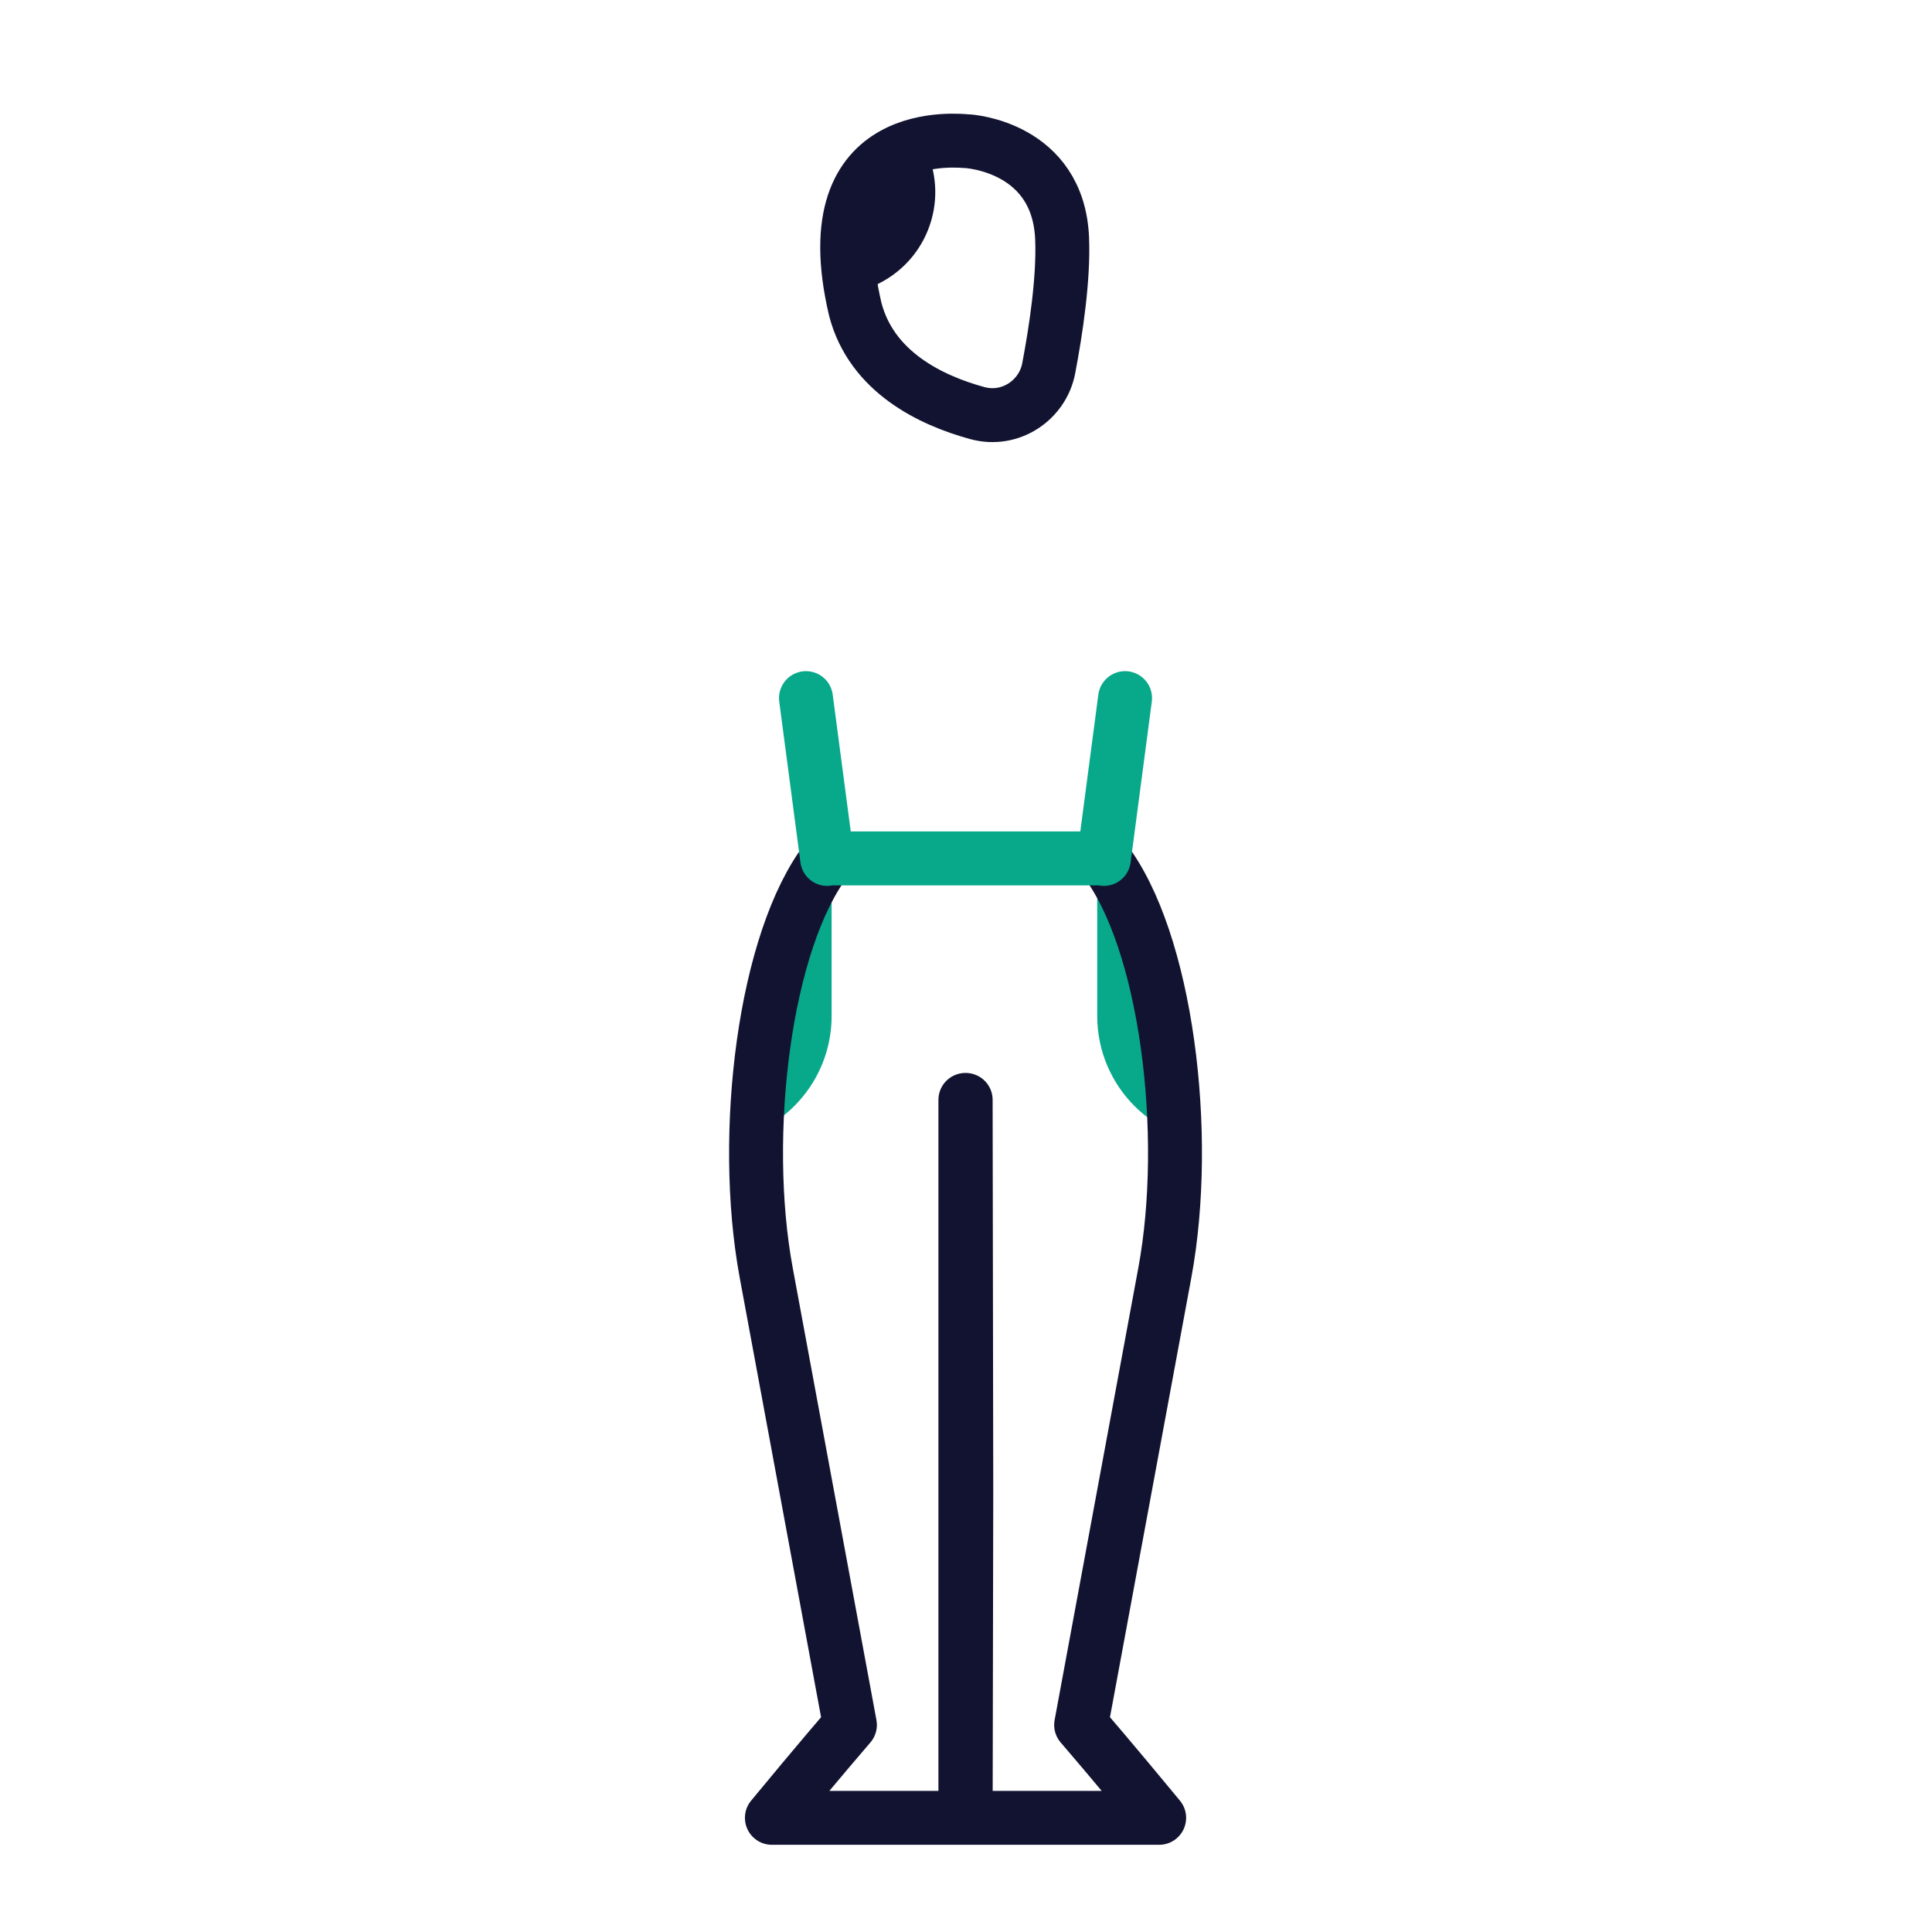 <svg xmlns="http://www.w3.org/2000/svg" width="430" height="430" style="width:100%;height:100%;transform:translate3d(0,0,0);content-visibility:visible" viewBox="0 0 430 430"><defs><filter id="a" width="100%" height="100%" x="0%" y="0%" filterUnits="objectBoundingBox"><feComponentTransfer in="SourceGraphic"><feFuncA tableValues="1.0 0.0" type="table"/></feComponentTransfer></filter><filter id="c" width="100%" height="100%" x="0%" y="0%" filterUnits="objectBoundingBox"><feComponentTransfer in="SourceGraphic"><feFuncA tableValues="1.0 0.0" type="table"/></feComponentTransfer></filter><filter id="e" width="100%" height="100%" x="0%" y="0%" filterUnits="objectBoundingBox"><feComponentTransfer in="SourceGraphic"><feFuncA tableValues="1.0 0.0" type="table"/></feComponentTransfer></filter><filter id="g" width="100%" height="100%" x="0%" y="0%" filterUnits="objectBoundingBox"><feComponentTransfer in="SourceGraphic"><feFuncA tableValues="1.0 0.0" type="table"/></feComponentTransfer></filter><filter id="i" width="100%" height="100%" x="0%" y="0%" filterUnits="objectBoundingBox"><feComponentTransfer in="SourceGraphic"><feFuncA tableValues="1.0 0.0" type="table"/></feComponentTransfer></filter><filter id="k" width="100%" height="100%" x="0%" y="0%" filterUnits="objectBoundingBox"><feComponentTransfer in="SourceGraphic"><feFuncA tableValues="1.0 0.0" type="table"/></feComponentTransfer></filter><filter id="m" width="100%" height="100%" x="0%" y="0%" filterUnits="objectBoundingBox"><feComponentTransfer in="SourceGraphic"><feFuncA tableValues="1.0 0.0" type="table"/></feComponentTransfer></filter><filter id="o" width="100%" height="100%" x="0%" y="0%" filterUnits="objectBoundingBox"><feComponentTransfer in="SourceGraphic"><feFuncA tableValues="1.0 0.0" type="table"/></feComponentTransfer></filter><filter id="q" width="100%" height="100%" x="0%" y="0%" filterUnits="objectBoundingBox"><feComponentTransfer in="SourceGraphic"><feFuncA tableValues="1.0 0.0" type="table"/></feComponentTransfer></filter><filter id="s" width="100%" height="100%" x="0%" y="0%" filterUnits="objectBoundingBox"><feComponentTransfer in="SourceGraphic"><feFuncA tableValues="1.0 0.0" type="table"/></feComponentTransfer></filter><filter id="u" width="100%" height="100%" x="0%" y="0%" filterUnits="objectBoundingBox"><feComponentTransfer in="SourceGraphic"><feFuncA tableValues="1.0 0.0" type="table"/></feComponentTransfer></filter><filter id="w" width="100%" height="100%" x="0%" y="0%" filterUnits="objectBoundingBox"><feComponentTransfer in="SourceGraphic"><feFuncA tableValues="1.0 0.0" type="table"/></feComponentTransfer></filter><filter id="y" width="100%" height="100%" x="0%" y="0%" filterUnits="objectBoundingBox"><feComponentTransfer in="SourceGraphic"><feFuncA tableValues="1.0 0.0" type="table"/></feComponentTransfer></filter><filter id="A" width="100%" height="100%" x="0%" y="0%" filterUnits="objectBoundingBox"><feComponentTransfer in="SourceGraphic"><feFuncA tableValues="1.0 0.0" type="table"/></feComponentTransfer></filter><filter id="C" width="100%" height="100%" x="0%" y="0%" filterUnits="objectBoundingBox"><feComponentTransfer in="SourceGraphic"><feFuncA tableValues="1.0 0.0" type="table"/></feComponentTransfer></filter><filter id="E" width="100%" height="100%" x="0%" y="0%" filterUnits="objectBoundingBox"><feComponentTransfer in="SourceGraphic"><feFuncA tableValues="1.0 0.0" type="table"/></feComponentTransfer></filter><filter id="G" width="100%" height="100%" x="0%" y="0%" filterUnits="objectBoundingBox"><feComponentTransfer in="SourceGraphic"><feFuncA tableValues="1.0 0.0" type="table"/></feComponentTransfer></filter><filter id="I" width="100%" height="100%" x="0%" y="0%" filterUnits="objectBoundingBox"><feComponentTransfer in="SourceGraphic"><feFuncA tableValues="1.0 0.0" type="table"/></feComponentTransfer></filter><filter id="K" width="100%" height="100%" x="0%" y="0%" filterUnits="objectBoundingBox"><feComponentTransfer in="SourceGraphic"><feFuncA tableValues="1.0 0.0" type="table"/></feComponentTransfer></filter><mask id="ap" mask-type="alpha"><g filter="url(#a)"><path fill="#fff" d="M0 0h430v430H0z" opacity="0"/><use xmlns:ns1="http://www.w3.org/1999/xlink" ns1:href="#b"/></g></mask><mask id="an" mask-type="alpha"><g filter="url(#c)"><path fill="#fff" d="M0 0h430v430H0z" opacity="0"/><use xmlns:ns2="http://www.w3.org/1999/xlink" ns2:href="#d"/></g></mask><mask id="am" mask-type="alpha"><g filter="url(#e)"><path fill="#fff" d="M0 0h430v430H0z" opacity="0"/><use xmlns:ns3="http://www.w3.org/1999/xlink" ns3:href="#f"/></g></mask><mask id="al" mask-type="alpha"><g filter="url(#g)"><path fill="#fff" d="M0 0h430v430H0z" opacity="0"/><use xmlns:ns4="http://www.w3.org/1999/xlink" ns4:href="#h"/></g></mask><mask id="aj" mask-type="alpha"><g filter="url(#i)"><path fill="#fff" d="M0 0h430v430H0z" opacity="0"/><use xmlns:ns5="http://www.w3.org/1999/xlink" ns5:href="#j"/></g></mask><mask id="ai" mask-type="alpha"><g filter="url(#k)"><path fill="#fff" d="M0 0h430v430H0z" opacity="0"/><use xmlns:ns6="http://www.w3.org/1999/xlink" ns6:href="#l"/></g></mask><mask id="ag" mask-type="alpha"><g filter="url(#m)"><path fill="#fff" d="M0 0h430v430H0z" opacity="0"/><use xmlns:ns7="http://www.w3.org/1999/xlink" ns7:href="#n"/></g></mask><mask id="ae" mask-type="alpha"><g filter="url(#o)"><path fill="#fff" d="M0 0h430v430H0z" opacity="0"/><use xmlns:ns8="http://www.w3.org/1999/xlink" ns8:href="#p"/></g></mask><mask id="ad" mask-type="alpha"><g filter="url(#q)"><path fill="#fff" d="M0 0h430v430H0z" opacity="0"/><use xmlns:ns9="http://www.w3.org/1999/xlink" ns9:href="#r"/></g></mask><mask id="ac" mask-type="alpha"><g filter="url(#s)"><path fill="#fff" d="M0 0h430v430H0z" opacity="0"/><use xmlns:ns10="http://www.w3.org/1999/xlink" ns10:href="#t"/></g></mask><mask id="ab" mask-type="alpha"><g filter="url(#u)"><path fill="#fff" d="M0 0h430v430H0z" opacity="0"/><use xmlns:ns11="http://www.w3.org/1999/xlink" ns11:href="#v"/></g></mask><mask id="aa" mask-type="alpha"><g filter="url(#w)"><path fill="#fff" d="M0 0h430v430H0z" opacity="0"/><use xmlns:ns12="http://www.w3.org/1999/xlink" ns12:href="#x"/></g></mask><mask id="af" mask-type="alpha"><g filter="url(#y)"><path fill="#fff" d="M0 0h430v430H0z" opacity="0"/><use xmlns:ns13="http://www.w3.org/1999/xlink" ns13:href="#z"/></g></mask><mask id="X" mask-type="alpha"><g filter="url(#A)"><path fill="#fff" d="M0 0h430v430H0z" opacity="0"/><use xmlns:ns14="http://www.w3.org/1999/xlink" ns14:href="#B"/></g></mask><mask id="W" mask-type="alpha"><g filter="url(#C)"><path fill="#fff" d="M0 0h430v430H0z" opacity="0"/><use xmlns:ns15="http://www.w3.org/1999/xlink" ns15:href="#D"/></g></mask><mask id="T" mask-type="alpha"><g filter="url(#E)"><path fill="#fff" d="M0 0h430v430H0z" opacity="0"/><use xmlns:ns16="http://www.w3.org/1999/xlink" ns16:href="#F"/></g></mask><mask id="S" mask-type="alpha"><g filter="url(#G)"><path fill="#fff" d="M0 0h430v430H0z" opacity="0"/><use xmlns:ns17="http://www.w3.org/1999/xlink" ns17:href="#H"/></g></mask><mask id="P" mask-type="alpha"><g filter="url(#I)"><path fill="#fff" d="M0 0h430v430H0z" opacity="0"/><use xmlns:ns18="http://www.w3.org/1999/xlink" ns18:href="#J"/></g></mask><mask id="O" mask-type="alpha"><g filter="url(#K)"><path fill="#fff" d="M0 0h430v430H0z" opacity="0"/><use xmlns:ns19="http://www.w3.org/1999/xlink" ns19:href="#__lottie_element_803"/></g></mask><clipPath id="L"><path d="M0 0h430v430H0z"/></clipPath><clipPath id="ao"><path d="M0 0h430v430H0z"/></clipPath><clipPath id="ak"><path d="M0 0h430v430H0z"/></clipPath><clipPath id="ah"><path d="M0 0h430v430H0z"/></clipPath><clipPath id="Y"><path d="M0 0h430v430H0z"/></clipPath><clipPath id="Z"><path d="M0 0h430v430H0z"/></clipPath><clipPath id="U"><path d="M0 0h430v430H0z"/></clipPath><clipPath id="V"><path d="M0 0h430v430H0z"/></clipPath><clipPath id="R"><path d="M0 0h430v430H0z"/></clipPath><clipPath id="Q"><path d="M0 0h430v430H0z"/></clipPath><clipPath id="N"><path d="M0 0h430v430H0z"/></clipPath><clipPath id="M"><path d="M0 0h430v430H0z"/></clipPath><path id="d" fill="red" d="M232.257 83.299c-.825 6.015-5.668 8.275-10.808 5.044 0 0-24.911 4.407-31.105-19.552C180.538 27 214.22 31.436 215.288 31.436c.432 0 20.296 1.288 21.106 21.699.644 16.24-4.137 30.164-4.137 30.164z" style="display:block"/><path id="j" style="display:none"/><path id="z" style="display:none"/><path id="p" style="display:none"/><path id="H" style="display:none"/><path id="f" fill="red" d="M28.936-23.827C42.892-5.836 48.221 37.389 42.501 68.287l-8.26 44.619-10.367 56.003s7.216 8.367 17.369 20.682H-1.823V29.801" style="display:block" transform="matrix(-1 0 0 1 213.038 215)"/><path id="h" fill="red" d="M-32.649-23.827C-46.605-5.836-51.933 37.389-46.213 68.287l7.803 42.15 10.824 58.472s-7.216 8.367-17.369 20.682H-1.89l-.139-72.392.14-87.398" style="display:block" transform="matrix(-1 0 0 1 213.038 215)"/><path id="x" style="display:none"/><path id="v" style="display:none"/><path id="D" style="display:none"/><path id="B" style="display:none"/><path id="F" style="display:none"/><g id="b" style="display:none"><path/><path fill-opacity="0" stroke-linecap="round" stroke-linejoin="round" class="primary"/></g><g id="l" style="display:none"><path/><path fill-opacity="0" stroke-linecap="round" stroke-linejoin="round"/><path fill-opacity="0" stroke-linecap="round" stroke-linejoin="round"/></g><g id="n" style="display:none"><path/><path fill-opacity="0" stroke-linecap="round" stroke-linejoin="round"/></g><g id="r" style="display:none"><path/><path fill-opacity="0" stroke-linecap="round" stroke-linejoin="round"/><path fill-opacity="0" stroke-linecap="round" stroke-linejoin="round"/></g><g id="t" style="display:none"><path/><path fill-opacity="0" stroke-linecap="round" stroke-linejoin="round"/><path fill-opacity="0" stroke-linecap="round" stroke-linejoin="round"/></g><g id="J" style="display:none"><path/><path fill-opacity="0" stroke-linecap="round" stroke-linejoin="round"/><path fill-opacity="0" stroke-linecap="round" stroke-linejoin="round"/></g></defs><g clip-path="url(#L)"><g fill="none" clip-path="url(#M)" style="display:none"><g style="display:none"><path class="primary"/><path class="primary"/></g><path class="secondary" style="display:none"/><path class="secondary" style="display:none"/><g style="display:none"><path class="primary"/><path class="primary"/></g><path class="secondary" style="display:none"/></g><g clip-path="url(#N)" style="display:none"><g mask="url(#O)" style="display:none"><path fill="none" class="secondary"/></g><g mask="url(#P)" style="display:none"><path fill="none" class="secondary"/></g><g fill="none" style="display:none"><path class="primary"/><path class="primary"/></g><path fill="none" class="secondary" style="display:none"/><g fill="none" style="display:none"><path class="primary"/><path class="primary"/></g></g><g fill="none" clip-path="url(#Q)" style="display:none"><g style="display:none"><path class="primary"/><path class="primary"/></g><g style="display:none"><path class="secondary"/><path class="secondary"/><path class="secondary"/><path class="secondary"/></g><g style="display:none"><path class="primary"/><path class="primary"/></g></g><g clip-path="url(#R)" style="display:none"><g fill="none" mask="url(#S)" style="display:none"><path class="secondary"/><path class="secondary"/></g><g fill="none" style="display:none"><path class="primary"/><path class="primary"/></g><path fill="none" class="secondary" style="display:none"/><path fill="none" class="primary" style="display:none"/><g mask="url(#T)" style="display:none"><path fill="none" class="primary"/></g></g><g clip-path="url(#U)" style="display:none"><g clip-path="url(#V)" mask="url(#W)" style="display:none"><path fill="none" class="primary" style="display:none"/><g mask="url(#X)" style="display:none"><path fill="none" class="primary"/></g><path fill="none" class="secondary" style="display:none"/><path fill="none" class="secondary" style="display:none"/><path fill="none" class="primary" style="display:none"/><path fill="none" class="primary" style="display:none"/><path fill="none" class="secondary" style="display:none"/></g><path fill="none" class="secondary" style="display:none"/></g><g clip-path="url(#Y)" style="display:none"><g clip-path="url(#Z)" mask="url(#aa)" style="display:none"><path fill="none" class="primary" style="display:none"/><g mask="url(#ab)" style="display:none"><path fill="none" class="primary"/></g><path fill="none" class="secondary" style="display:none"/><path fill="none" class="secondary" style="display:none"/><path fill="none" class="primary" style="display:none"/><path fill="none" class="primary" style="display:none"/><path fill="none" class="secondary" style="display:none"/></g><path fill="none" class="secondary" style="display:none"/><g mask="url(#ac)" style="display:none"><path fill="none" class="secondary"/></g><g mask="url(#ad)" style="display:none"><path fill="none" class="secondary"/></g><g fill="none" mask="url(#ae)" style="display:none"><path class="primary"/><path class="primary"/></g><g fill="none" style="display:none"><path class="secondary"/><path class="secondary"/></g><g mask="url(#af)" style="display:none"><path fill="none" class="secondary"/></g><path fill="none" class="primary" style="display:none"/><g mask="url(#ag)" style="display:none"><path fill="none" class="primary"/></g></g><g clip-path="url(#ah)" style="display:none"><g fill="none" mask="url(#ai)" style="display:none"><path class="secondary"/><path class="secondary"/></g><g fill="none" style="display:none"><path class="primary"/><path class="primary"/></g><path fill="none" class="secondary" style="display:none"/><path fill="none" class="primary" style="display:none"/><g mask="url(#aj)" style="display:none"><path fill="none" class="primary"/></g></g><g clip-path="url(#ak)" style="display:block"><g mask="url(#al)" style="display:block"><path fill="none" stroke="#08A88A" stroke-linecap="round" stroke-linejoin="round" stroke-width="12" d="M214.646 113.679c8.423-.004 16.846.475 25.254 1.437 18.678 2.138 32.687 18.133 32.687 36.933v96.443s0 0 0 0c-12.361 0-22.382-10.02-22.382-22.381v-71.022" class="secondary"/></g><g mask="url(#am)" style="display:block"><path fill="none" stroke="#08A88A" stroke-linecap="round" stroke-linejoin="round" stroke-width="12" d="M214.646 113.679a221.127 221.127 0 0 0-25.254 1.437c-18.678 2.138-32.687 18.133-32.687 36.933v96.443s0 0 0 0c12.361 0 22.382-10.02 22.382-22.381v-71.022" class="secondary"/></g><path fill="none" stroke="#121331" stroke-linecap="round" stroke-linejoin="round" stroke-width="12" d="M245.687 191.173c13.956 17.991 19.284 61.216 13.564 92.114l-7.803 42.15-10.824 58.472s7.216 8.367 17.369 20.682h-43.065l.139-72.392-.14-87.398m-30.825-53.628c-13.956 17.991-19.285 61.216-13.565 92.114l8.26 44.619 10.367 56.003s-7.216 8.367-17.369 20.682h43.066v-159.79" class="primary" style="display:block"/><path fill="none" stroke="#08A88A" stroke-linecap="round" stroke-linejoin="round" stroke-width="12" d="m33.654-59.625-4.718 35.798m-66.302-35.798 4.717 35.798m61.61-.122h-61.63" class="secondary" style="display:block" transform="matrix(-1 0 0 1 213.038 215)"/><path fill="none" stroke="#121331" stroke-linecap="round" stroke-linejoin="round" stroke-width="12" d="M-4.479-123.059c10.344-2.827 23.551-9.14 27.173-23.15C32.5-188-1.182-183.564-2.25-183.564c-.432 0-20.296 1.288-21.106 21.699-.352 8.869 1.36 20.299 2.987 28.847 1.352 7.103 8.545 11.966 15.89 9.959z" class="primary" style="display:block" transform="matrix(-1 0 0 1 213.038 215)"/><g mask="url(#an)" style="display:block"><path fill="none" stroke="#121331" stroke-linecap="round" stroke-linejoin="round" stroke-width="12" d="M169.31 38.147c-2.549 8.886 2.597 18.17 11.484 20.718 8.886 2.548 18.17-2.598 20.718-11.484 2.548-8.886-2.598-18.17-11.485-20.718-8.886-2.548-18.17 2.598-20.718 11.484z" class="primary"/></g></g><g clip-path="url(#ao)" style="display:none"><path fill="none" class="primary" style="display:none"/><g fill="none" style="display:none"><path class="secondary"/><path class="secondary"/></g><g fill="none" style="display:none"><path class="primary"/><path class="primary"/></g><path fill="none" class="secondary" style="display:none"/><path fill="none" class="primary" style="display:none"/><g mask="url(#ap)" style="display:none"><path fill="none" class="primary"/></g></g></g></svg>